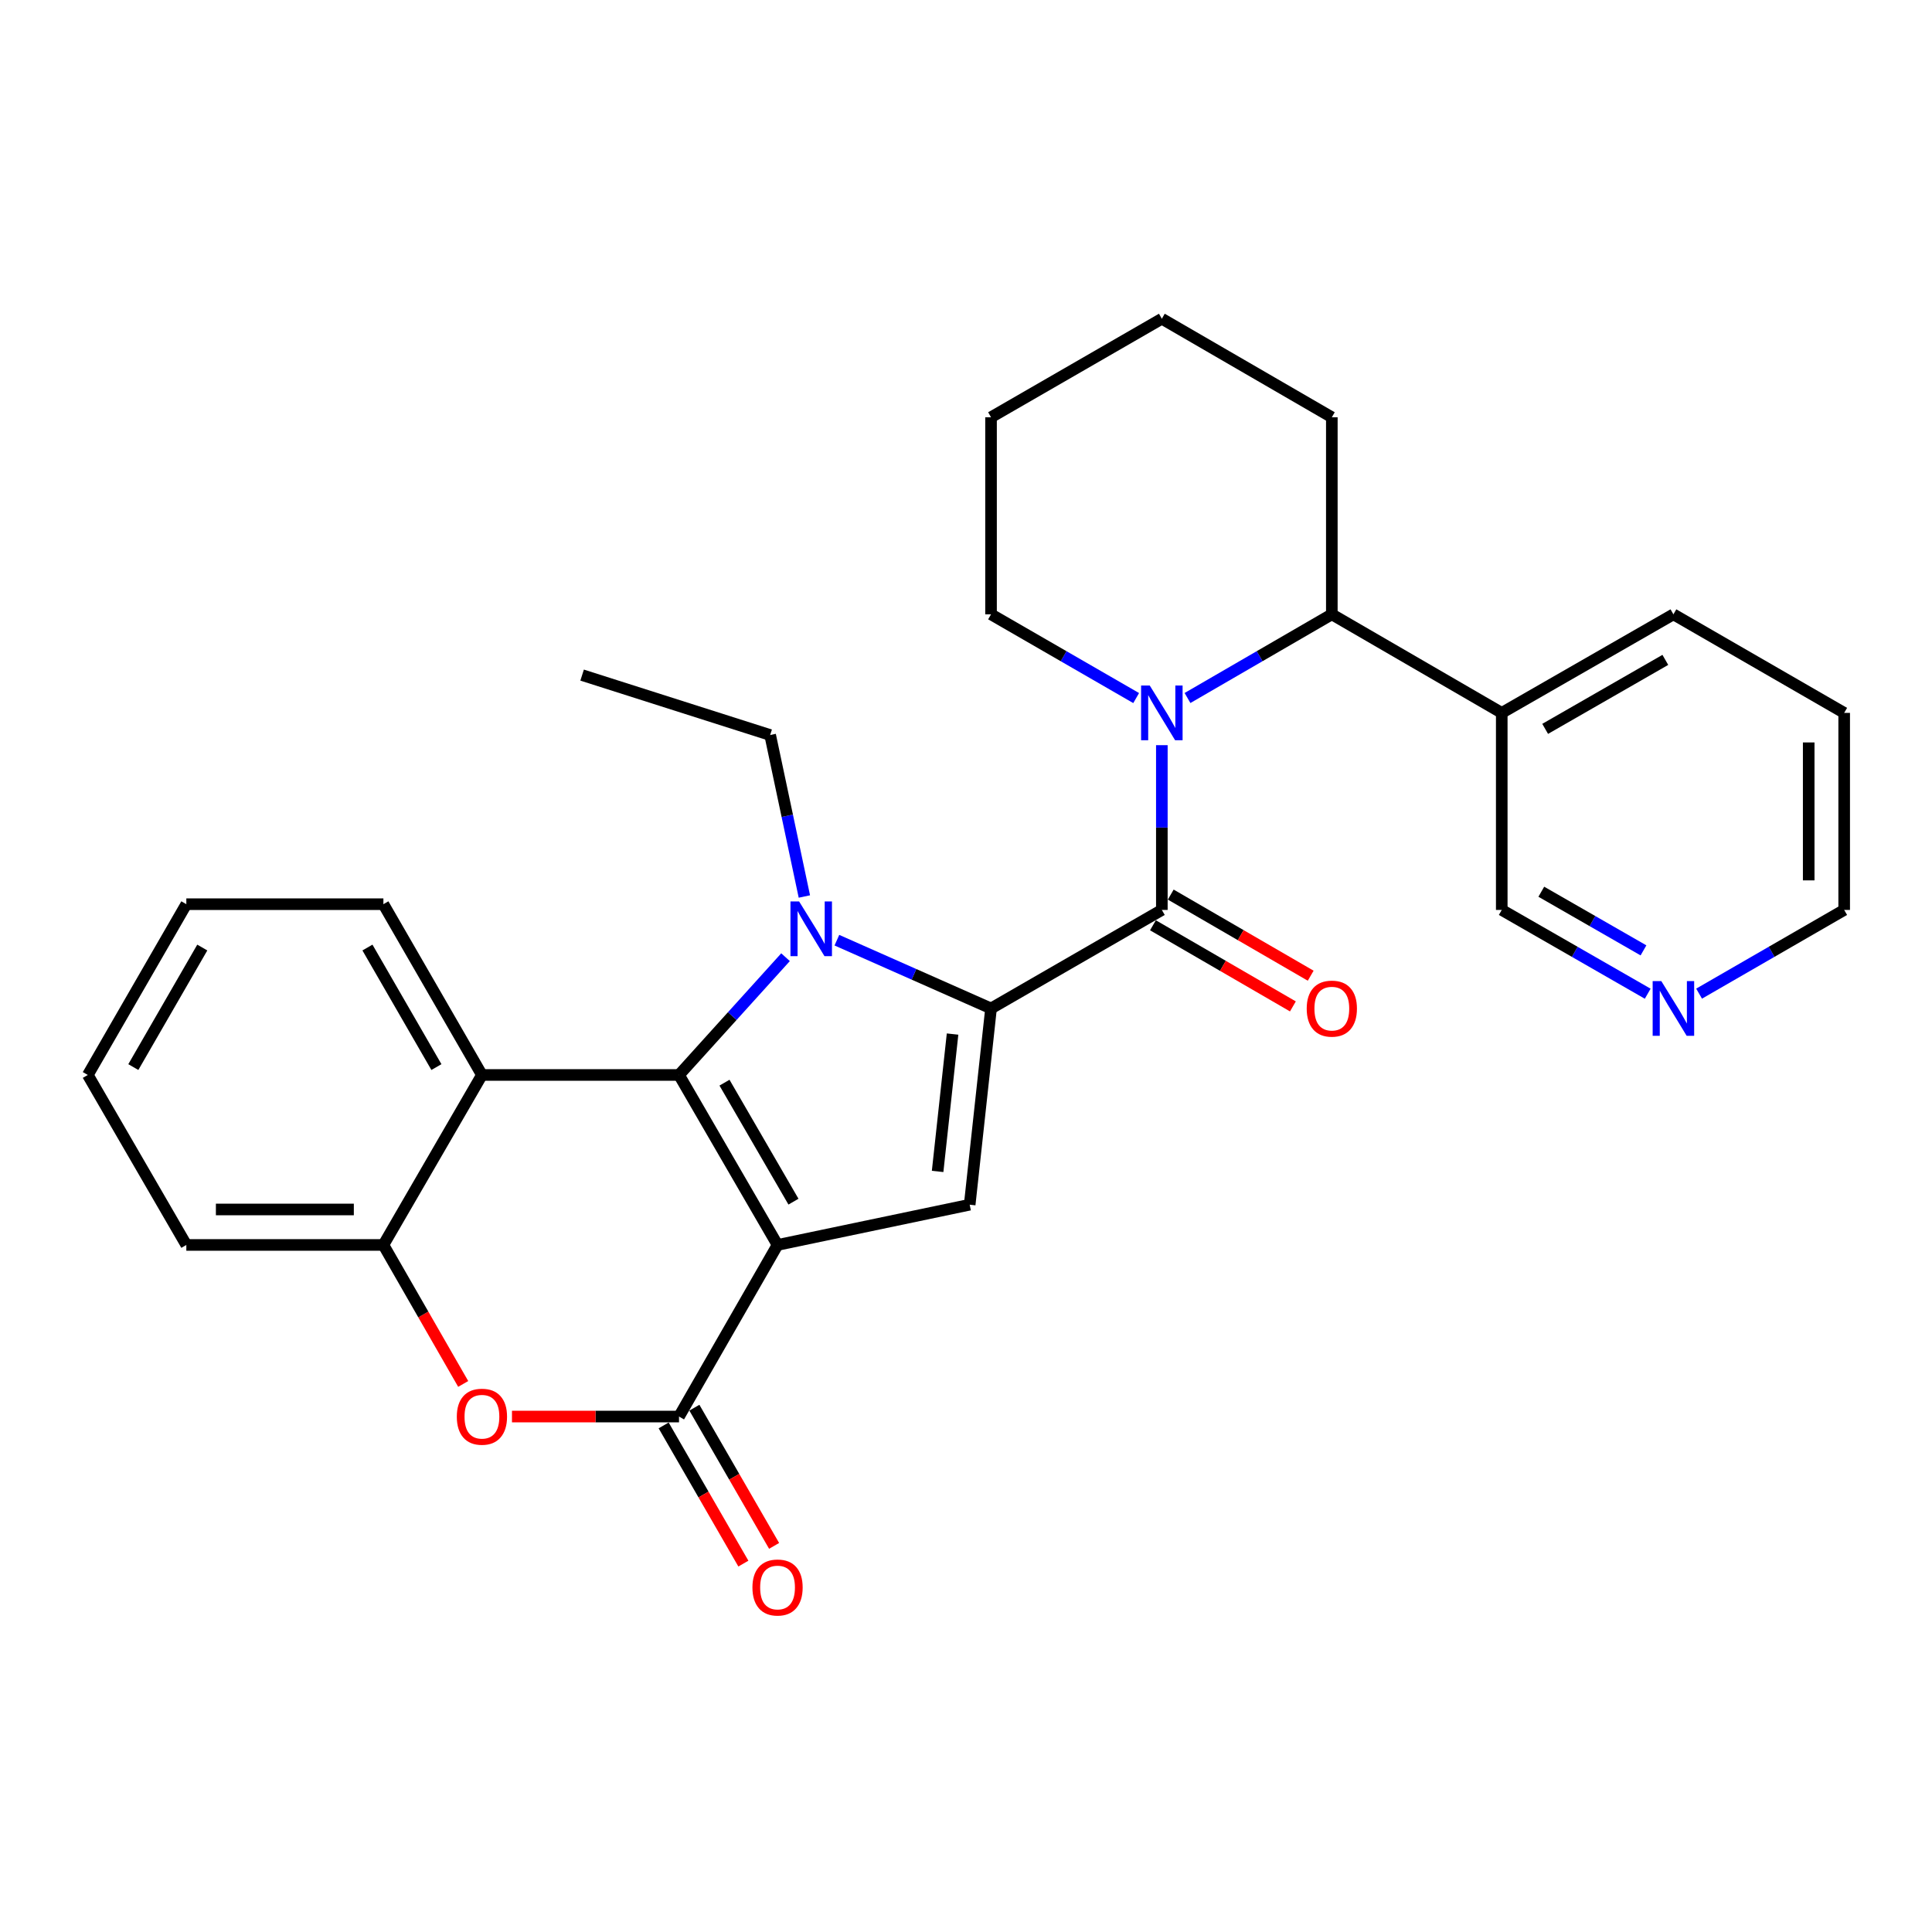 <?xml version='1.0' encoding='iso-8859-1'?>
<svg version='1.1' baseProfile='full'
              xmlns='http://www.w3.org/2000/svg'
                      xmlns:rdkit='http://www.rdkit.org/xml'
                      xmlns:xlink='http://www.w3.org/1999/xlink'
                  xml:space='preserve'
width='1000px' height='1000px' viewBox='0 0 1000 1000'>
<!-- END OF HEADER -->
<rect style='opacity:1.0;fill:#FFFFFF;stroke:none' width='1000' height='1000' x='0' y='0'> </rect>
<path class='bond-0' d='M 402.457,644.384 L 351.457,556.401' style='fill:none;fill-rule:evenodd;stroke:#000000;stroke-width:6px;stroke-linecap:butt;stroke-linejoin:miter;stroke-opacity:1' />
<path class='bond-0' d='M 410.695,621.977 L 374.995,560.389' style='fill:none;fill-rule:evenodd;stroke:#000000;stroke-width:6px;stroke-linecap:butt;stroke-linejoin:miter;stroke-opacity:1' />
<path class='bond-4' d='M 402.457,644.384 L 501.908,623.552' style='fill:none;fill-rule:evenodd;stroke:#000000;stroke-width:6px;stroke-linecap:butt;stroke-linejoin:miter;stroke-opacity:1' />
<path class='bond-6' d='M 402.457,644.384 L 351.457,733.204' style='fill:none;fill-rule:evenodd;stroke:#000000;stroke-width:6px;stroke-linecap:butt;stroke-linejoin:miter;stroke-opacity:1' />
<path class='bond-2' d='M 351.457,556.401 L 379.025,525.923' style='fill:none;fill-rule:evenodd;stroke:#000000;stroke-width:6px;stroke-linecap:butt;stroke-linejoin:miter;stroke-opacity:1' />
<path class='bond-2' d='M 379.025,525.923 L 406.593,495.446' style='fill:none;fill-rule:evenodd;stroke:#0000FF;stroke-width:6px;stroke-linecap:butt;stroke-linejoin:miter;stroke-opacity:1' />
<path class='bond-7' d='M 351.457,556.401 L 249.446,556.401' style='fill:none;fill-rule:evenodd;stroke:#000000;stroke-width:6px;stroke-linecap:butt;stroke-linejoin:miter;stroke-opacity:1' />
<path class='bond-1' d='M 512.957,521.979 L 501.908,623.552' style='fill:none;fill-rule:evenodd;stroke:#000000;stroke-width:6px;stroke-linecap:butt;stroke-linejoin:miter;stroke-opacity:1' />
<path class='bond-1' d='M 493.043,535.229 L 485.309,606.33' style='fill:none;fill-rule:evenodd;stroke:#000000;stroke-width:6px;stroke-linecap:butt;stroke-linejoin:miter;stroke-opacity:1' />
<path class='bond-3' d='M 512.957,521.979 L 601.368,470.979' style='fill:none;fill-rule:evenodd;stroke:#000000;stroke-width:6px;stroke-linecap:butt;stroke-linejoin:miter;stroke-opacity:1' />
<path class='bond-29' d='M 512.957,521.979 L 473.062,504.308' style='fill:none;fill-rule:evenodd;stroke:#000000;stroke-width:6px;stroke-linecap:butt;stroke-linejoin:miter;stroke-opacity:1' />
<path class='bond-29' d='M 473.062,504.308 L 433.168,486.637' style='fill:none;fill-rule:evenodd;stroke:#0000FF;stroke-width:6px;stroke-linecap:butt;stroke-linejoin:miter;stroke-opacity:1' />
<path class='bond-15' d='M 416.34,464.029 L 407.486,422.237' style='fill:none;fill-rule:evenodd;stroke:#0000FF;stroke-width:6px;stroke-linecap:butt;stroke-linejoin:miter;stroke-opacity:1' />
<path class='bond-15' d='M 407.486,422.237 L 398.632,380.445' style='fill:none;fill-rule:evenodd;stroke:#000000;stroke-width:6px;stroke-linecap:butt;stroke-linejoin:miter;stroke-opacity:1' />
<path class='bond-5' d='M 601.368,470.979 L 601.368,428.338' style='fill:none;fill-rule:evenodd;stroke:#000000;stroke-width:6px;stroke-linecap:butt;stroke-linejoin:miter;stroke-opacity:1' />
<path class='bond-5' d='M 601.368,428.338 L 601.368,385.698' style='fill:none;fill-rule:evenodd;stroke:#0000FF;stroke-width:6px;stroke-linecap:butt;stroke-linejoin:miter;stroke-opacity:1' />
<path class='bond-12' d='M 596.764,478.923 L 632.984,499.918' style='fill:none;fill-rule:evenodd;stroke:#000000;stroke-width:6px;stroke-linecap:butt;stroke-linejoin:miter;stroke-opacity:1' />
<path class='bond-12' d='M 632.984,499.918 L 669.204,520.914' style='fill:none;fill-rule:evenodd;stroke:#FF0000;stroke-width:6px;stroke-linecap:butt;stroke-linejoin:miter;stroke-opacity:1' />
<path class='bond-12' d='M 605.973,463.035 L 642.193,484.031' style='fill:none;fill-rule:evenodd;stroke:#000000;stroke-width:6px;stroke-linecap:butt;stroke-linejoin:miter;stroke-opacity:1' />
<path class='bond-12' d='M 642.193,484.031 L 678.414,505.026' style='fill:none;fill-rule:evenodd;stroke:#FF0000;stroke-width:6px;stroke-linecap:butt;stroke-linejoin:miter;stroke-opacity:1' />
<path class='bond-10' d='M 614.651,361.287 L 652.001,339.632' style='fill:none;fill-rule:evenodd;stroke:#0000FF;stroke-width:6px;stroke-linecap:butt;stroke-linejoin:miter;stroke-opacity:1' />
<path class='bond-10' d='M 652.001,339.632 L 689.351,317.978' style='fill:none;fill-rule:evenodd;stroke:#000000;stroke-width:6px;stroke-linecap:butt;stroke-linejoin:miter;stroke-opacity:1' />
<path class='bond-16' d='M 588.077,361.319 L 550.517,339.648' style='fill:none;fill-rule:evenodd;stroke:#0000FF;stroke-width:6px;stroke-linecap:butt;stroke-linejoin:miter;stroke-opacity:1' />
<path class='bond-16' d='M 550.517,339.648 L 512.957,317.978' style='fill:none;fill-rule:evenodd;stroke:#000000;stroke-width:6px;stroke-linecap:butt;stroke-linejoin:miter;stroke-opacity:1' />
<path class='bond-8' d='M 351.457,733.204 L 308.227,733.204' style='fill:none;fill-rule:evenodd;stroke:#000000;stroke-width:6px;stroke-linecap:butt;stroke-linejoin:miter;stroke-opacity:1' />
<path class='bond-8' d='M 308.227,733.204 L 264.996,733.204' style='fill:none;fill-rule:evenodd;stroke:#FF0000;stroke-width:6px;stroke-linecap:butt;stroke-linejoin:miter;stroke-opacity:1' />
<path class='bond-13' d='M 343.504,737.792 L 364.137,773.557' style='fill:none;fill-rule:evenodd;stroke:#000000;stroke-width:6px;stroke-linecap:butt;stroke-linejoin:miter;stroke-opacity:1' />
<path class='bond-13' d='M 364.137,773.557 L 384.771,809.322' style='fill:none;fill-rule:evenodd;stroke:#FF0000;stroke-width:6px;stroke-linecap:butt;stroke-linejoin:miter;stroke-opacity:1' />
<path class='bond-13' d='M 359.41,728.616 L 380.044,764.381' style='fill:none;fill-rule:evenodd;stroke:#000000;stroke-width:6px;stroke-linecap:butt;stroke-linejoin:miter;stroke-opacity:1' />
<path class='bond-13' d='M 380.044,764.381 L 400.677,800.146' style='fill:none;fill-rule:evenodd;stroke:#FF0000;stroke-width:6px;stroke-linecap:butt;stroke-linejoin:miter;stroke-opacity:1' />
<path class='bond-18' d='M 249.446,556.401 L 198.446,468.01' style='fill:none;fill-rule:evenodd;stroke:#000000;stroke-width:6px;stroke-linecap:butt;stroke-linejoin:miter;stroke-opacity:1' />
<path class='bond-18' d='M 225.89,552.32 L 190.19,490.446' style='fill:none;fill-rule:evenodd;stroke:#000000;stroke-width:6px;stroke-linecap:butt;stroke-linejoin:miter;stroke-opacity:1' />
<path class='bond-30' d='M 249.446,556.401 L 198.446,644.384' style='fill:none;fill-rule:evenodd;stroke:#000000;stroke-width:6px;stroke-linecap:butt;stroke-linejoin:miter;stroke-opacity:1' />
<path class='bond-9' d='M 239.753,716.324 L 219.099,680.354' style='fill:none;fill-rule:evenodd;stroke:#FF0000;stroke-width:6px;stroke-linecap:butt;stroke-linejoin:miter;stroke-opacity:1' />
<path class='bond-9' d='M 219.099,680.354 L 198.446,644.384' style='fill:none;fill-rule:evenodd;stroke:#000000;stroke-width:6px;stroke-linecap:butt;stroke-linejoin:miter;stroke-opacity:1' />
<path class='bond-19' d='M 198.446,644.384 L 96.445,644.384' style='fill:none;fill-rule:evenodd;stroke:#000000;stroke-width:6px;stroke-linecap:butt;stroke-linejoin:miter;stroke-opacity:1' />
<path class='bond-19' d='M 183.145,626.021 L 111.745,626.021' style='fill:none;fill-rule:evenodd;stroke:#000000;stroke-width:6px;stroke-linecap:butt;stroke-linejoin:miter;stroke-opacity:1' />
<path class='bond-11' d='M 689.351,317.978 L 777.304,368.988' style='fill:none;fill-rule:evenodd;stroke:#000000;stroke-width:6px;stroke-linecap:butt;stroke-linejoin:miter;stroke-opacity:1' />
<path class='bond-20' d='M 689.351,317.978 L 689.351,215.977' style='fill:none;fill-rule:evenodd;stroke:#000000;stroke-width:6px;stroke-linecap:butt;stroke-linejoin:miter;stroke-opacity:1' />
<path class='bond-17' d='M 777.304,368.988 L 777.304,470.979' style='fill:none;fill-rule:evenodd;stroke:#000000;stroke-width:6px;stroke-linecap:butt;stroke-linejoin:miter;stroke-opacity:1' />
<path class='bond-21' d='M 777.304,368.988 L 866.154,317.978' style='fill:none;fill-rule:evenodd;stroke:#000000;stroke-width:6px;stroke-linecap:butt;stroke-linejoin:miter;stroke-opacity:1' />
<path class='bond-21' d='M 799.775,377.262 L 861.97,341.555' style='fill:none;fill-rule:evenodd;stroke:#000000;stroke-width:6px;stroke-linecap:butt;stroke-linejoin:miter;stroke-opacity:1' />
<path class='bond-14' d='M 852.853,514.344 L 815.079,492.662' style='fill:none;fill-rule:evenodd;stroke:#0000FF;stroke-width:6px;stroke-linecap:butt;stroke-linejoin:miter;stroke-opacity:1' />
<path class='bond-14' d='M 815.079,492.662 L 777.304,470.979' style='fill:none;fill-rule:evenodd;stroke:#000000;stroke-width:6px;stroke-linecap:butt;stroke-linejoin:miter;stroke-opacity:1' />
<path class='bond-14' d='M 850.663,491.913 L 824.22,476.735' style='fill:none;fill-rule:evenodd;stroke:#0000FF;stroke-width:6px;stroke-linecap:butt;stroke-linejoin:miter;stroke-opacity:1' />
<path class='bond-14' d='M 824.22,476.735 L 797.778,461.557' style='fill:none;fill-rule:evenodd;stroke:#000000;stroke-width:6px;stroke-linecap:butt;stroke-linejoin:miter;stroke-opacity:1' />
<path class='bond-33' d='M 879.445,514.31 L 916.995,492.645' style='fill:none;fill-rule:evenodd;stroke:#0000FF;stroke-width:6px;stroke-linecap:butt;stroke-linejoin:miter;stroke-opacity:1' />
<path class='bond-33' d='M 916.995,492.645 L 954.545,470.979' style='fill:none;fill-rule:evenodd;stroke:#000000;stroke-width:6px;stroke-linecap:butt;stroke-linejoin:miter;stroke-opacity:1' />
<path class='bond-23' d='M 398.632,380.445 L 301.303,349.431' style='fill:none;fill-rule:evenodd;stroke:#000000;stroke-width:6px;stroke-linecap:butt;stroke-linejoin:miter;stroke-opacity:1' />
<path class='bond-24' d='M 512.957,317.978 L 512.957,215.977' style='fill:none;fill-rule:evenodd;stroke:#000000;stroke-width:6px;stroke-linecap:butt;stroke-linejoin:miter;stroke-opacity:1' />
<path class='bond-26' d='M 198.446,468.01 L 96.445,468.01' style='fill:none;fill-rule:evenodd;stroke:#000000;stroke-width:6px;stroke-linecap:butt;stroke-linejoin:miter;stroke-opacity:1' />
<path class='bond-27' d='M 96.445,644.384 L 45.455,556.401' style='fill:none;fill-rule:evenodd;stroke:#000000;stroke-width:6px;stroke-linecap:butt;stroke-linejoin:miter;stroke-opacity:1' />
<path class='bond-32' d='M 689.351,215.977 L 601.368,164.976' style='fill:none;fill-rule:evenodd;stroke:#000000;stroke-width:6px;stroke-linecap:butt;stroke-linejoin:miter;stroke-opacity:1' />
<path class='bond-25' d='M 866.154,317.978 L 954.545,368.988' style='fill:none;fill-rule:evenodd;stroke:#000000;stroke-width:6px;stroke-linecap:butt;stroke-linejoin:miter;stroke-opacity:1' />
<path class='bond-22' d='M 954.545,470.979 L 954.545,368.988' style='fill:none;fill-rule:evenodd;stroke:#000000;stroke-width:6px;stroke-linecap:butt;stroke-linejoin:miter;stroke-opacity:1' />
<path class='bond-22' d='M 936.182,455.68 L 936.182,384.287' style='fill:none;fill-rule:evenodd;stroke:#000000;stroke-width:6px;stroke-linecap:butt;stroke-linejoin:miter;stroke-opacity:1' />
<path class='bond-28' d='M 512.957,215.977 L 601.368,164.976' style='fill:none;fill-rule:evenodd;stroke:#000000;stroke-width:6px;stroke-linecap:butt;stroke-linejoin:miter;stroke-opacity:1' />
<path class='bond-31' d='M 96.445,468.01 L 45.455,556.401' style='fill:none;fill-rule:evenodd;stroke:#000000;stroke-width:6px;stroke-linecap:butt;stroke-linejoin:miter;stroke-opacity:1' />
<path class='bond-31' d='M 104.703,490.445 L 69.01,552.319' style='fill:none;fill-rule:evenodd;stroke:#000000;stroke-width:6px;stroke-linecap:butt;stroke-linejoin:miter;stroke-opacity:1' />
<path  class='atom-3' d='M 413.623 466.592
L 422.903 481.592
Q 423.823 483.072, 425.303 485.752
Q 426.783 488.432, 426.863 488.592
L 426.863 466.592
L 430.623 466.592
L 430.623 494.912
L 426.743 494.912
L 416.783 478.512
Q 415.623 476.592, 414.383 474.392
Q 413.183 472.192, 412.823 471.512
L 412.823 494.912
L 409.143 494.912
L 409.143 466.592
L 413.623 466.592
' fill='#0000FF'/>
<path  class='atom-6' d='M 595.108 354.828
L 604.388 369.828
Q 605.308 371.308, 606.788 373.988
Q 608.268 376.668, 608.348 376.828
L 608.348 354.828
L 612.108 354.828
L 612.108 383.148
L 608.228 383.148
L 598.268 366.748
Q 597.108 364.828, 595.868 362.628
Q 594.668 360.428, 594.308 359.748
L 594.308 383.148
L 590.628 383.148
L 590.628 354.828
L 595.108 354.828
' fill='#0000FF'/>
<path  class='atom-9' d='M 236.446 733.284
Q 236.446 726.484, 239.806 722.684
Q 243.166 718.884, 249.446 718.884
Q 255.726 718.884, 259.086 722.684
Q 262.446 726.484, 262.446 733.284
Q 262.446 740.164, 259.046 744.084
Q 255.646 747.964, 249.446 747.964
Q 243.206 747.964, 239.806 744.084
Q 236.446 740.204, 236.446 733.284
M 249.446 744.764
Q 253.766 744.764, 256.086 741.884
Q 258.446 738.964, 258.446 733.284
Q 258.446 727.724, 256.086 724.924
Q 253.766 722.084, 249.446 722.084
Q 245.126 722.084, 242.766 724.884
Q 240.446 727.684, 240.446 733.284
Q 240.446 739.004, 242.766 741.884
Q 245.126 744.764, 249.446 744.764
' fill='#FF0000'/>
<path  class='atom-13' d='M 676.351 522.059
Q 676.351 515.259, 679.711 511.459
Q 683.071 507.659, 689.351 507.659
Q 695.631 507.659, 698.991 511.459
Q 702.351 515.259, 702.351 522.059
Q 702.351 528.939, 698.951 532.859
Q 695.551 536.739, 689.351 536.739
Q 683.111 536.739, 679.711 532.859
Q 676.351 528.979, 676.351 522.059
M 689.351 533.539
Q 693.671 533.539, 695.991 530.659
Q 698.351 527.739, 698.351 522.059
Q 698.351 516.499, 695.991 513.699
Q 693.671 510.859, 689.351 510.859
Q 685.031 510.859, 682.671 513.659
Q 680.351 516.459, 680.351 522.059
Q 680.351 527.779, 682.671 530.659
Q 685.031 533.539, 689.351 533.539
' fill='#FF0000'/>
<path  class='atom-14' d='M 389.457 821.685
Q 389.457 814.885, 392.817 811.085
Q 396.177 807.285, 402.457 807.285
Q 408.737 807.285, 412.097 811.085
Q 415.457 814.885, 415.457 821.685
Q 415.457 828.565, 412.057 832.485
Q 408.657 836.365, 402.457 836.365
Q 396.217 836.365, 392.817 832.485
Q 389.457 828.605, 389.457 821.685
M 402.457 833.165
Q 406.777 833.165, 409.097 830.285
Q 411.457 827.365, 411.457 821.685
Q 411.457 816.125, 409.097 813.325
Q 406.777 810.485, 402.457 810.485
Q 398.137 810.485, 395.777 813.285
Q 393.457 816.085, 393.457 821.685
Q 393.457 827.405, 395.777 830.285
Q 398.137 833.165, 402.457 833.165
' fill='#FF0000'/>
<path  class='atom-15' d='M 859.894 507.819
L 869.174 522.819
Q 870.094 524.299, 871.574 526.979
Q 873.054 529.659, 873.134 529.819
L 873.134 507.819
L 876.894 507.819
L 876.894 536.139
L 873.014 536.139
L 863.054 519.739
Q 861.894 517.819, 860.654 515.619
Q 859.454 513.419, 859.094 512.739
L 859.094 536.139
L 855.414 536.139
L 855.414 507.819
L 859.894 507.819
' fill='#0000FF'/>
</svg>
